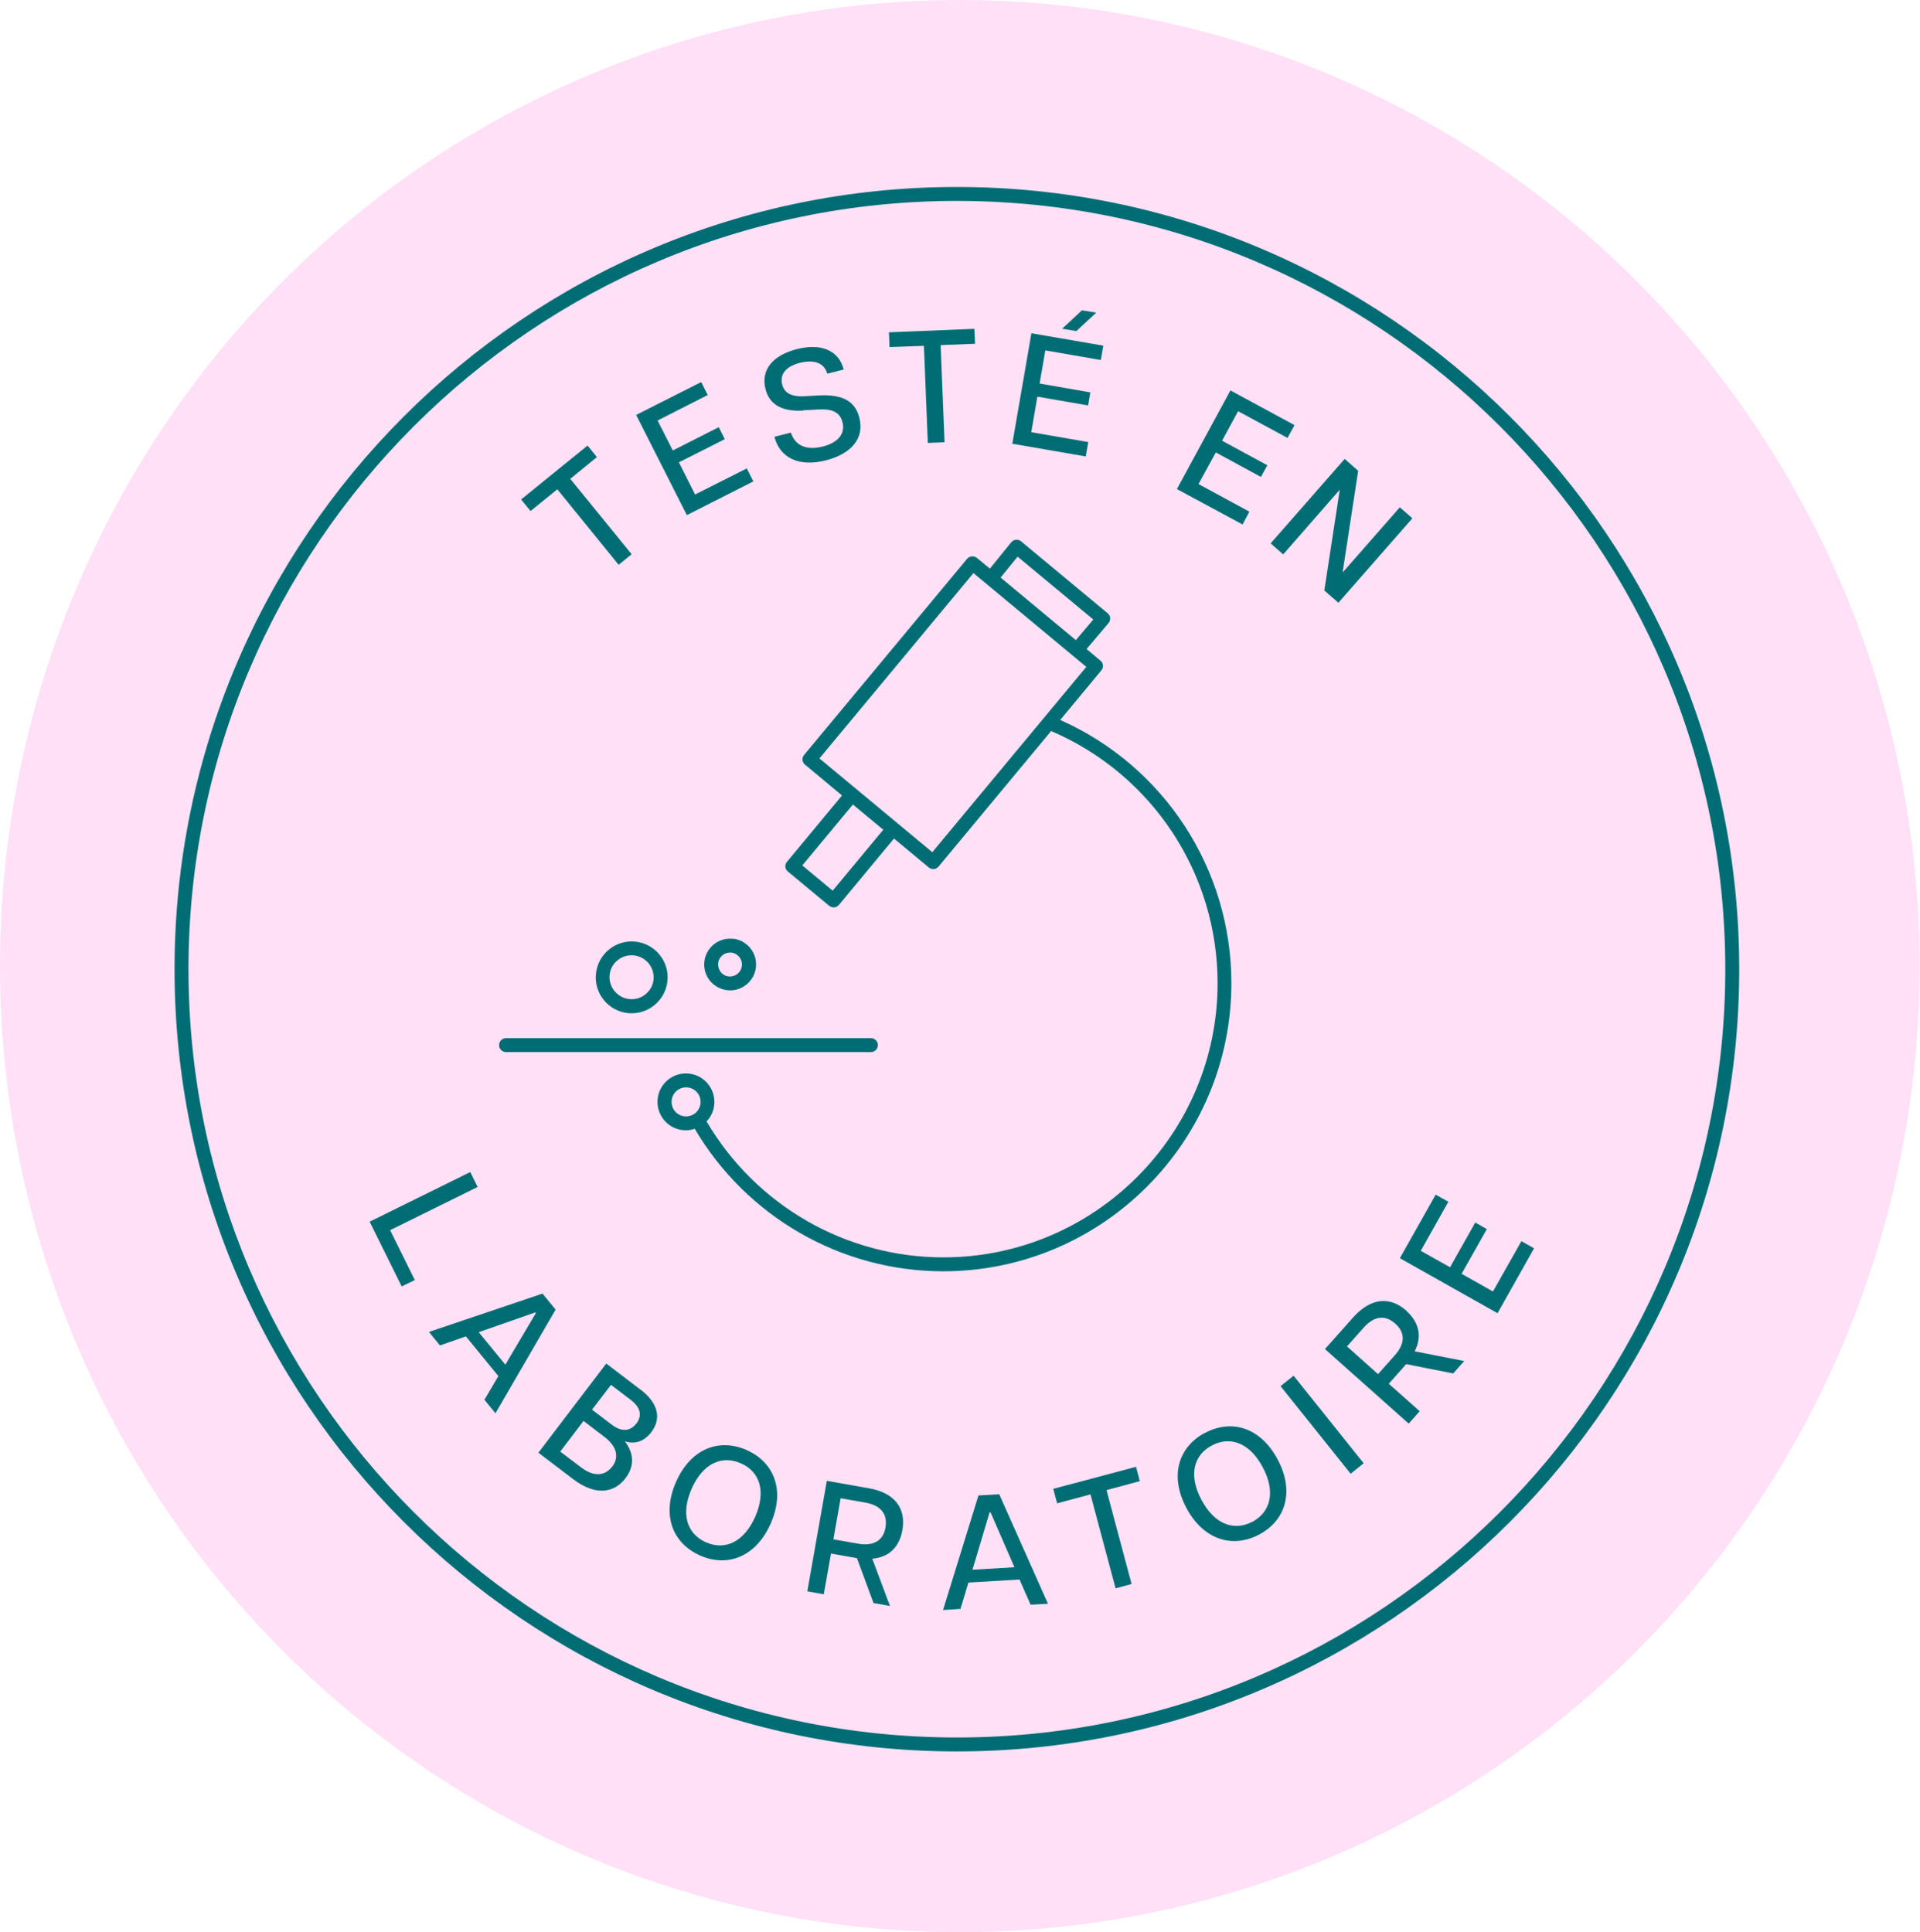 <svg xmlns="http://www.w3.org/2000/svg" fill="none" viewBox="0 0 154 155" height="155" width="154">
<ellipse fill="#FFE0F6" ry="77.5" rx="76.983" cy="77.5" cx="76.983"></ellipse>
<path fill="#006D74" d="M85.041 57.755L88.338 53.776C88.54 53.541 88.506 53.184 88.26 52.994L87.153 52.066L88.908 49.987C89.009 49.875 89.054 49.73 89.043 49.573C89.031 49.417 88.953 49.283 88.841 49.193L81.9 43.426C81.788 43.325 81.632 43.292 81.487 43.303C81.341 43.314 81.196 43.392 81.107 43.504L79.396 45.617L78.357 44.756C78.245 44.666 78.1 44.622 77.943 44.633C77.798 44.644 77.664 44.722 77.563 44.834L64.497 60.561C64.296 60.795 64.329 61.153 64.575 61.343L67.537 63.813L63.122 69.134C62.921 69.369 62.954 69.726 63.2 69.916L66.498 72.655C66.598 72.733 66.721 72.789 66.855 72.789C66.878 72.789 66.889 72.789 66.911 72.789C67.056 72.778 67.191 72.699 67.291 72.588L71.706 67.267L74.49 69.581C74.59 69.659 74.713 69.715 74.847 69.715C74.87 69.715 74.881 69.715 74.903 69.715C75.048 69.704 75.183 69.626 75.283 69.514L84.314 58.638C84.314 58.638 84.337 58.661 84.348 58.661C92.429 62.137 97.66 70.073 97.66 78.869C97.66 90.997 87.791 100.867 75.663 100.867C67.85 100.867 60.618 96.697 56.673 89.957C57.064 89.555 57.299 89.007 57.299 88.392C57.299 87.141 56.282 86.112 55.018 86.112C53.755 86.112 52.738 87.129 52.738 88.392C52.738 89.656 53.755 90.673 55.018 90.673C55.264 90.673 55.499 90.628 55.723 90.55C59.87 97.603 67.459 101.984 75.652 101.984C88.394 101.984 98.767 91.612 98.767 78.869C98.767 69.715 93.379 61.466 85.041 57.755ZM81.621 44.655L87.69 49.696L86.293 51.351L80.257 46.332L81.621 44.655ZM66.788 71.448L64.352 69.424L68.409 64.54L70.846 66.563L66.788 71.448ZM74.78 68.363L65.726 60.84L78.078 45.974L87.131 53.497L74.78 68.363ZM53.867 88.392C53.867 87.755 54.381 87.23 55.03 87.23C55.678 87.23 56.192 87.744 56.192 88.392C56.192 89.041 55.678 89.555 55.03 89.555C54.381 89.555 53.867 89.041 53.867 88.392Z"></path>
<path fill="#006D74" d="M40.59 84.399H69.853C70.165 84.399 70.411 84.153 70.411 83.84C70.411 83.527 70.165 83.281 69.853 83.281H40.59C40.277 83.281 40.031 83.527 40.031 83.84C40.031 84.153 40.277 84.399 40.59 84.399Z"></path>
<path fill="#006D74" d="M76.75 15C42.145 15 14 43.145 14 77.75C14 112.355 42.156 140.5 76.75 140.5C111.344 140.5 139.5 112.344 139.5 77.75C139.5 43.156 111.355 15 76.75 15ZM76.75 139.382C42.76 139.382 15.118 111.729 15.118 77.75C15.118 43.771 42.771 16.118 76.75 16.118C110.729 16.118 138.382 43.771 138.382 77.75C138.382 111.729 110.729 139.382 76.75 139.382Z"></path>
<path fill="#006D74" d="M38.311 95.219L37.719 94.023L29.648 98.003L32.219 103.2L33.27 102.686L31.292 98.684L38.311 95.219Z"></path>
<path fill="#006D74" d="M43.516 103.773L34.406 106.847L35.289 107.931L37.368 107.204L39.973 110.39L38.855 112.29L39.738 113.374L44.566 105.058L43.505 103.762L43.516 103.773ZM40.532 109.473L38.397 106.869L42.935 105.282L42.979 105.338L40.532 109.473Z"></path>
<path fill="#006D74" d="M51.354 111.462L48.627 109.383L43.184 116.536L45.978 118.66C47.766 120.024 49.275 119.767 50.169 118.582C50.907 117.609 50.851 116.581 50.114 115.62C50.918 115.877 51.656 115.653 52.237 114.893C53.02 113.865 52.886 112.624 51.365 111.462H51.354ZM49.096 117.654C48.549 118.369 47.677 118.526 46.604 117.71L44.938 116.447L46.805 113.988L48.471 115.262C49.544 116.078 49.644 116.95 49.096 117.665V117.654ZM51.041 114.189C50.538 114.849 49.845 114.871 49.085 114.301L47.487 113.083L49.007 111.093L50.605 112.311C51.365 112.893 51.533 113.552 51.041 114.2V114.189Z"></path>
<path fill="#006D74" d="M59.894 116.326C57.67 115.342 55.401 116.214 54.227 118.874C53.054 121.535 53.937 123.804 56.161 124.787C58.374 125.76 60.643 124.877 61.817 122.216C62.99 119.556 62.096 117.298 59.883 116.326H59.894ZM60.576 121.669C59.671 123.714 58.139 124.396 56.63 123.725C55.11 123.055 54.574 121.468 55.479 119.422C56.385 117.377 57.905 116.717 59.425 117.388C60.934 118.047 61.47 119.623 60.576 121.669Z"></path>
<path fill="#006D74" d="M69.661 119.385L66.319 118.793L64.754 127.657L66.073 127.891L66.654 124.628L68.733 124.996L70.063 128.596L71.382 128.83L69.963 125.041C71.337 124.929 72.142 124.069 72.377 122.761C72.679 121.051 71.84 119.765 69.672 119.385H69.661ZM71.024 122.537C70.846 123.566 70.097 124.058 68.823 123.834L66.844 123.487L67.425 120.19L69.404 120.537C70.678 120.76 71.203 121.487 71.024 122.537Z"></path>
<path fill="#006D74" d="M78.48 119.968L75.641 129.156L77.038 129.066L77.675 126.954L81.777 126.708L82.66 128.731L84.057 128.653L80.145 119.867L78.48 119.968ZM77.999 125.925L79.374 121.32H79.452L81.364 125.724L77.999 125.925Z"></path>
<path fill="#006D74" d="M91.12 117.668L84.481 119.434L84.793 120.596L87.465 119.881L89.477 127.415L90.762 127.068L88.75 119.535L91.422 118.819L91.12 117.668Z"></path>
<path fill="#006D74" d="M96.654 114.939C94.508 116.079 93.793 118.404 95.157 120.964C96.52 123.523 98.856 124.239 101.002 123.098C103.137 121.958 103.841 119.633 102.478 117.074C101.114 114.514 98.789 113.81 96.654 114.95V114.939ZM100.455 122.07C98.99 122.853 97.414 122.294 96.364 120.315C95.313 118.337 95.738 116.727 97.202 115.956C98.655 115.185 100.231 115.721 101.282 117.7C102.332 119.667 101.919 121.288 100.466 122.07H100.455Z"></path>
<path fill="#006D74" d="M103.758 110.358L102.711 111.195L108.331 118.222L109.378 117.385L103.758 110.358Z"></path>
<path fill="#006D74" d="M112.823 105.159C111.527 104.008 109.996 104.053 108.531 105.685L106.273 108.222L112.991 114.202L113.874 113.207L111.393 111.005L112.79 109.429L116.557 110.178L117.44 109.183L113.472 108.401C114.098 107.171 113.785 106.031 112.801 105.159H112.823ZM111.862 108.736L110.532 110.234L108.039 108.009L109.37 106.512C110.23 105.539 111.124 105.472 111.918 106.188C112.701 106.881 112.734 107.775 111.862 108.736Z"></path>
<path fill="#006D74" d="M122.028 99.569L119.748 103.604L117.233 102.185L119.256 98.597L118.328 98.071L116.305 101.659L113.958 100.34L116.171 96.406L115.154 95.836L112.281 100.933L120.117 105.348L123.045 100.139L122.028 99.569Z"></path>
<path fill="#006D74" d="M48.852 76.165C48.26 76.645 47.88 77.338 47.801 78.11C47.634 79.686 48.785 81.105 50.372 81.273C50.473 81.273 50.573 81.284 50.674 81.284C52.127 81.284 53.379 80.177 53.535 78.702C53.703 77.126 52.552 75.706 50.965 75.539C50.205 75.46 49.444 75.684 48.852 76.165ZM50.842 76.645C51.814 76.746 52.518 77.618 52.418 78.579C52.373 79.049 52.138 79.473 51.769 79.764C51.401 80.054 50.942 80.2 50.473 80.144C49.511 80.043 48.796 79.171 48.897 78.21C48.941 77.741 49.176 77.316 49.545 77.025C49.858 76.768 50.249 76.634 50.652 76.634C50.719 76.634 50.775 76.634 50.842 76.634V76.645Z"></path>
<path fill="#006D74" d="M58.776 75.312C58.228 75.256 57.68 75.413 57.255 75.759C56.831 76.106 56.551 76.609 56.495 77.156C56.44 77.704 56.596 78.252 56.943 78.676C57.289 79.101 57.792 79.369 58.34 79.436C58.418 79.436 58.485 79.448 58.563 79.448C59.033 79.448 59.491 79.291 59.871 78.978C60.307 78.632 60.575 78.129 60.631 77.581C60.754 76.441 59.916 75.424 58.787 75.301L58.776 75.312ZM59.167 78.118C58.966 78.274 58.72 78.352 58.463 78.33C58.206 78.308 57.982 78.185 57.814 77.983C57.658 77.782 57.58 77.536 57.602 77.279C57.624 77.022 57.747 76.799 57.949 76.631C58.116 76.497 58.329 76.418 58.552 76.418C58.586 76.418 58.619 76.418 58.653 76.418C59.178 76.474 59.558 76.944 59.502 77.469C59.48 77.726 59.357 77.95 59.156 78.118H59.167Z"></path>
<path fill="#006D74" d="M44.703 39.252L49.621 45.31L50.661 44.461L45.742 38.414L47.877 36.67L47.129 35.742L41.797 40.068L42.557 40.996L44.703 39.252Z"></path>
<path fill="#006D74" d="M60.424 38.618L59.898 37.578L55.752 39.669L54.455 37.087L58.132 35.231L57.652 34.27L53.963 36.136L52.745 33.733L56.769 31.688L56.243 30.648L51.023 33.286L55.092 41.323L60.424 38.618Z"></path>
<path fill="#006D74" d="M64.407 32.916L65.637 32.849C66.643 32.794 67.347 32.995 67.57 33.855C67.805 34.749 67.28 35.498 65.983 35.823C64.541 36.191 63.725 35.621 63.435 34.705L62.116 35.04C62.552 36.717 64.049 37.488 66.251 36.929C68.252 36.415 69.359 35.185 68.923 33.498C68.565 32.1 67.481 31.631 65.659 31.721L64.485 31.788C63.401 31.843 62.898 31.463 62.742 30.86C62.552 30.133 62.898 29.429 64.161 29.105C65.357 28.803 66.129 29.161 66.352 29.977L67.671 29.642C67.28 28.11 65.871 27.507 63.904 28.01C61.937 28.513 61.009 29.709 61.401 31.218C61.747 32.559 62.853 33.017 64.418 32.939L64.407 32.916Z"></path>
<path fill="#006D74" d="M74.106 27.743L74.419 35.533L75.761 35.477L75.448 27.687L78.208 27.575L78.153 26.379L71.301 26.658L71.346 27.843L74.106 27.743Z"></path>
<path fill="#006D74" d="M87.923 25.084L86.782 24.895L85.195 26.37L86.335 26.56L87.923 25.084Z"></path>
<path fill="#006D74" d="M87.287 35.464L82.716 34.67L83.207 31.82L87.276 32.524L87.455 31.474L83.386 30.769L83.844 28.109L88.293 28.88L88.494 27.729L82.727 26.734L81.195 35.598L87.086 36.615L87.287 35.464Z"></path>
<path fill="#006D74" d="M100.211 41.045L96.131 38.831L97.517 36.294L101.138 38.261L101.653 37.323L98.02 35.355L99.305 32.986L103.273 35.132L103.832 34.103L98.691 31.32L94.398 39.234L99.663 42.073L100.211 41.045Z"></path>
<path fill="#006D74" d="M102.924 44.473L107.428 39.32L107.451 39.343L106.221 47.368L107.35 48.352L113.285 41.578L112.279 40.695L107.719 45.892L107.697 45.859L108.937 37.767L107.853 36.816L101.918 43.59L102.924 44.473Z"></path>
</svg>
